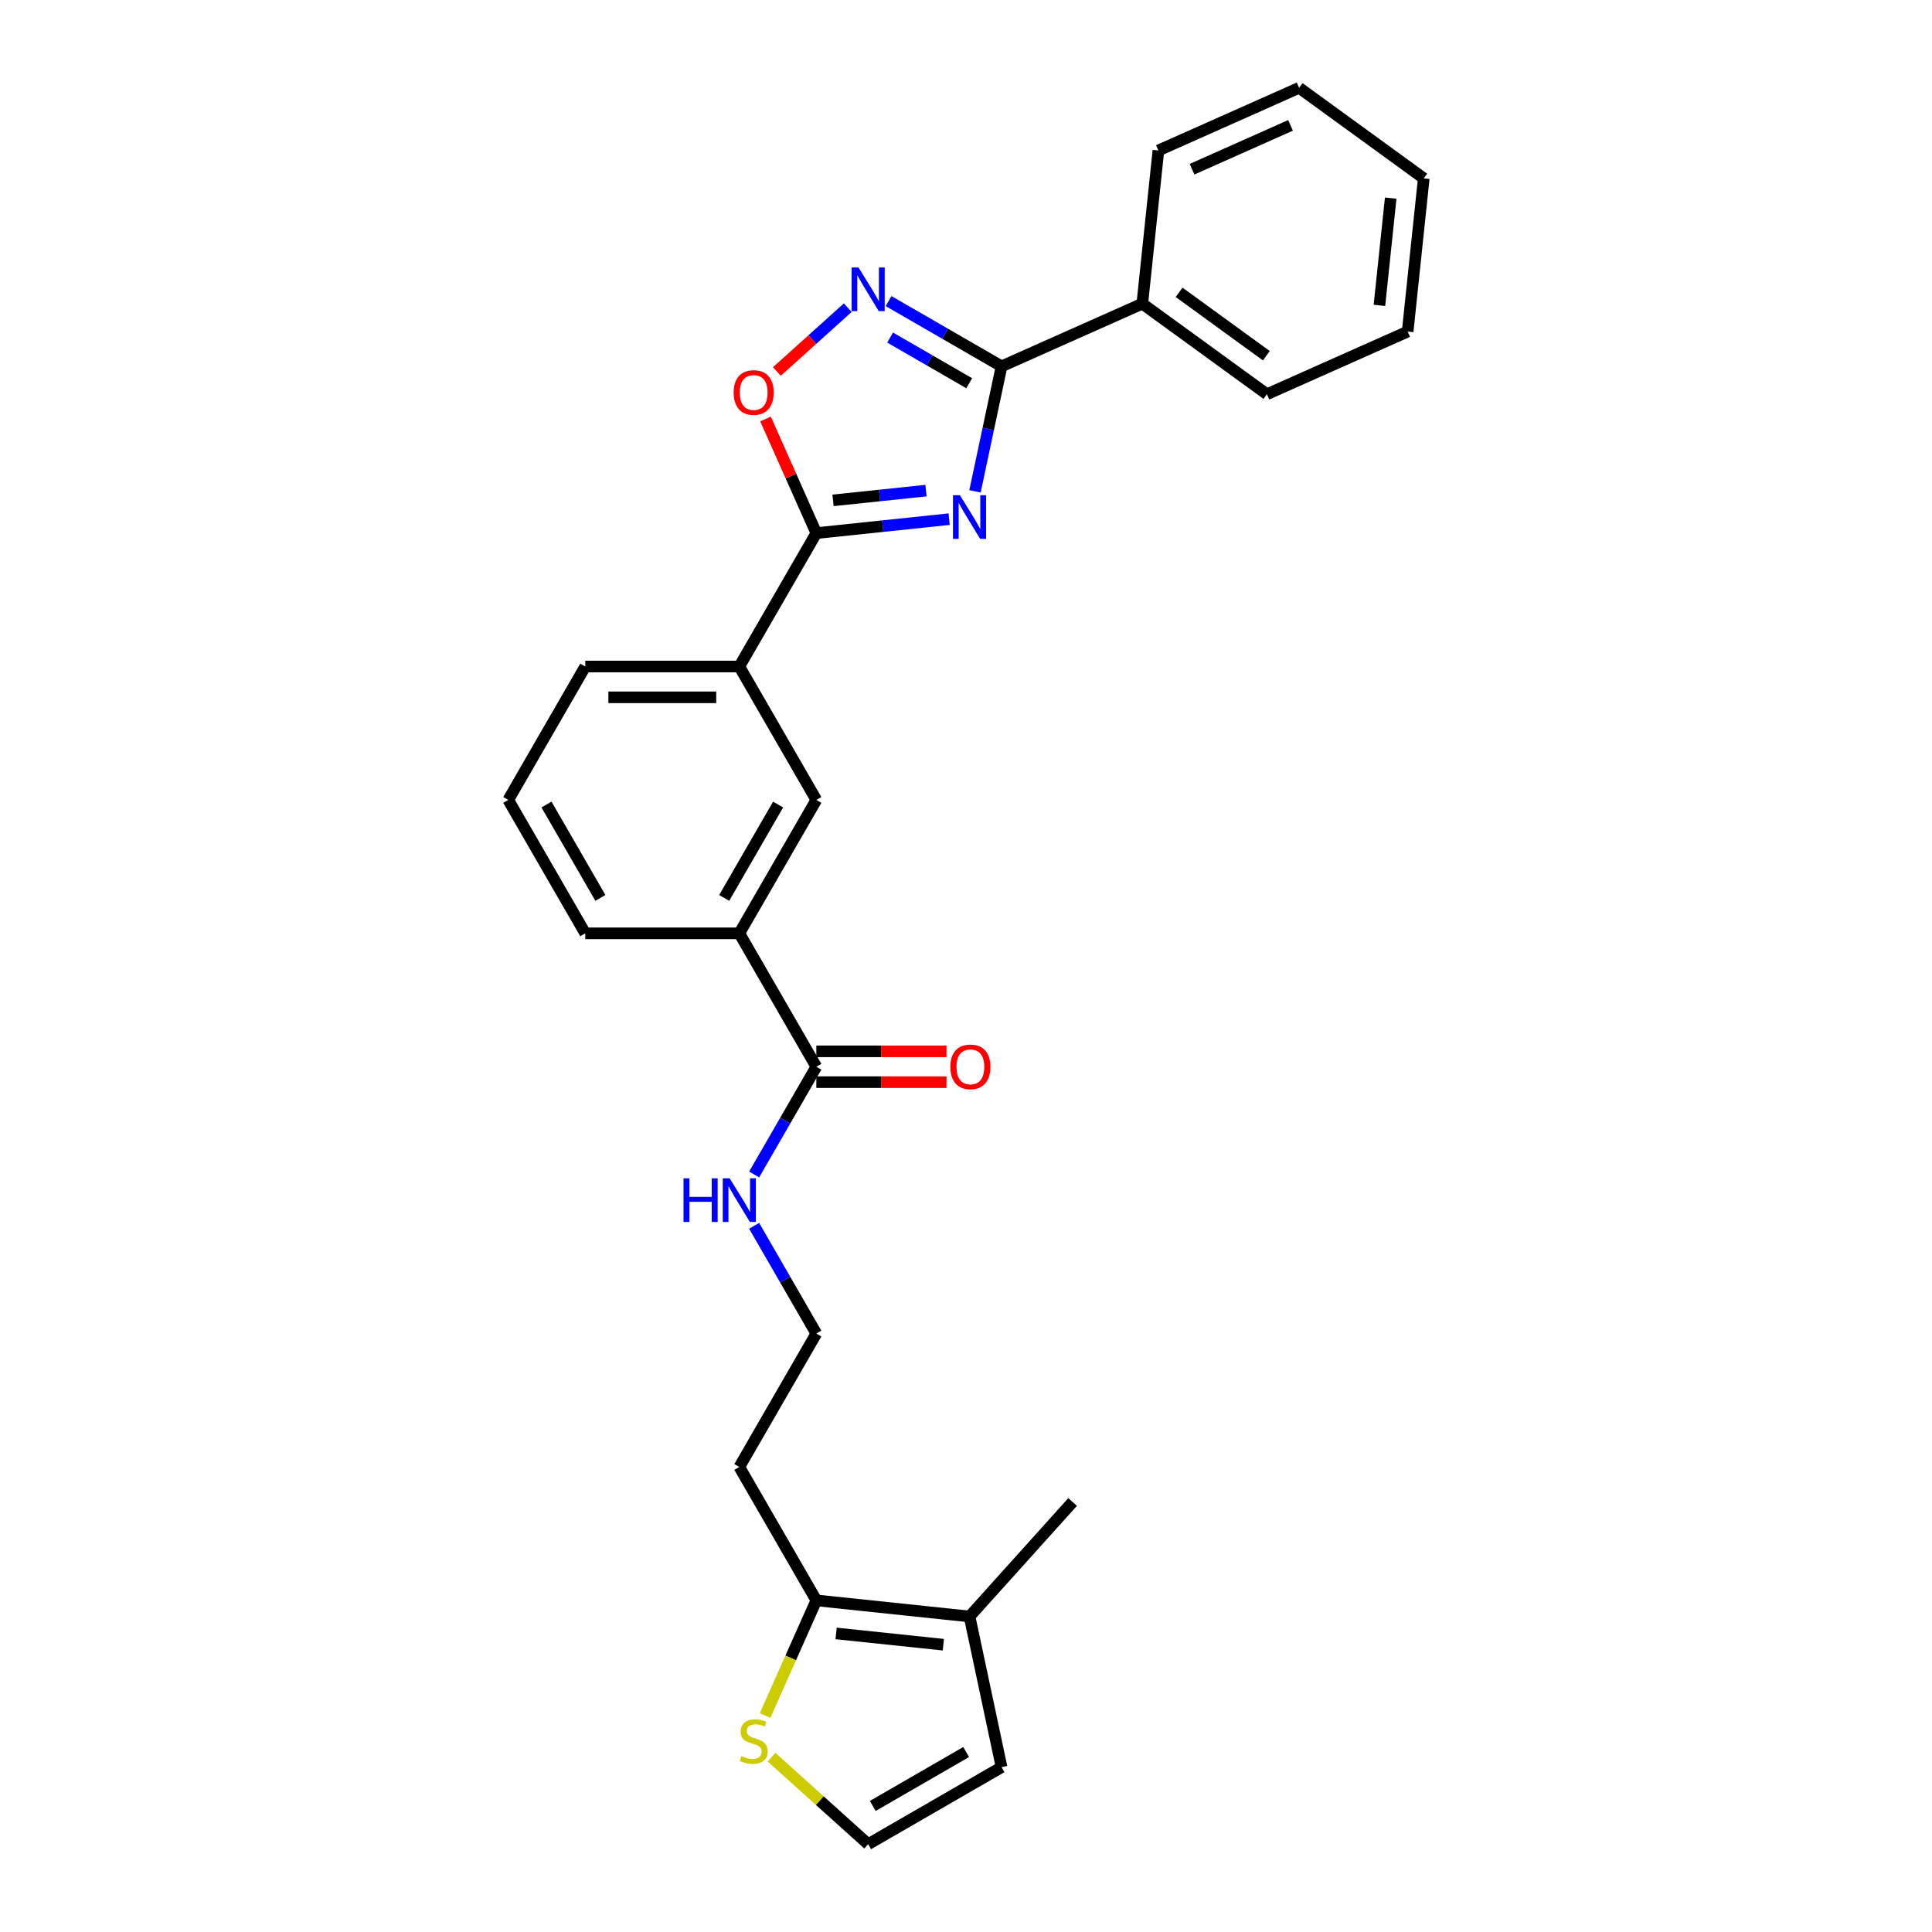 <?xml version='1.0' encoding='iso-8859-1'?>
<svg version='1.1' baseProfile='full'
              xmlns='http://www.w3.org/2000/svg'
                      xmlns:rdkit='http://www.rdkit.org/xml'
                      xmlns:xlink='http://www.w3.org/1999/xlink'
                  xml:space='preserve'
width='1000px' height='1000px' viewBox='0 0 1000 1000'>
<!-- END OF HEADER -->
<rect style='opacity:1.0;fill:#FFFFFF;stroke:none' width='1000' height='1000' x='0' y='0'> </rect>
<path class='bond-0' d='M 504.656,254.321 L 511.533,221.967' style='fill:none;fill-rule:evenodd;stroke:#0000FF;stroke-width:6px;stroke-linecap:butt;stroke-linejoin:miter;stroke-opacity:1' />
<path class='bond-0' d='M 511.533,221.967 L 518.41,189.613' style='fill:none;fill-rule:evenodd;stroke:#000000;stroke-width:6px;stroke-linecap:butt;stroke-linejoin:miter;stroke-opacity:1' />
<path class='bond-1' d='M 491.276,268.714 L 456.906,272.327' style='fill:none;fill-rule:evenodd;stroke:#0000FF;stroke-width:6px;stroke-linecap:butt;stroke-linejoin:miter;stroke-opacity:1' />
<path class='bond-1' d='M 456.906,272.327 L 422.536,275.939' style='fill:none;fill-rule:evenodd;stroke:#000000;stroke-width:6px;stroke-linecap:butt;stroke-linejoin:miter;stroke-opacity:1' />
<path class='bond-1' d='M 479.298,253.939 L 455.239,256.467' style='fill:none;fill-rule:evenodd;stroke:#0000FF;stroke-width:6px;stroke-linecap:butt;stroke-linejoin:miter;stroke-opacity:1' />
<path class='bond-1' d='M 455.239,256.467 L 431.18,258.996' style='fill:none;fill-rule:evenodd;stroke:#000000;stroke-width:6px;stroke-linecap:butt;stroke-linejoin:miter;stroke-opacity:1' />
<path class='bond-2' d='M 518.41,189.613 L 489.163,172.727' style='fill:none;fill-rule:evenodd;stroke:#000000;stroke-width:6px;stroke-linecap:butt;stroke-linejoin:miter;stroke-opacity:1' />
<path class='bond-2' d='M 489.163,172.727 L 459.916,155.841' style='fill:none;fill-rule:evenodd;stroke:#0000FF;stroke-width:6px;stroke-linecap:butt;stroke-linejoin:miter;stroke-opacity:1' />
<path class='bond-2' d='M 501.663,198.358 L 481.19,186.537' style='fill:none;fill-rule:evenodd;stroke:#000000;stroke-width:6px;stroke-linecap:butt;stroke-linejoin:miter;stroke-opacity:1' />
<path class='bond-2' d='M 481.19,186.537 L 460.716,174.717' style='fill:none;fill-rule:evenodd;stroke:#0000FF;stroke-width:6px;stroke-linecap:butt;stroke-linejoin:miter;stroke-opacity:1' />
<path class='bond-13' d='M 518.41,189.613 L 591.251,157.182' style='fill:none;fill-rule:evenodd;stroke:#000000;stroke-width:6px;stroke-linecap:butt;stroke-linejoin:miter;stroke-opacity:1' />
<path class='bond-3' d='M 422.536,275.939 L 409.384,246.4' style='fill:none;fill-rule:evenodd;stroke:#000000;stroke-width:6px;stroke-linecap:butt;stroke-linejoin:miter;stroke-opacity:1' />
<path class='bond-3' d='M 409.384,246.4 L 396.232,216.861' style='fill:none;fill-rule:evenodd;stroke:#FF0000;stroke-width:6px;stroke-linecap:butt;stroke-linejoin:miter;stroke-opacity:1' />
<path class='bond-7' d='M 422.536,275.939 L 382.669,344.991' style='fill:none;fill-rule:evenodd;stroke:#000000;stroke-width:6px;stroke-linecap:butt;stroke-linejoin:miter;stroke-opacity:1' />
<path class='bond-27' d='M 438.802,159.252 L 420.455,175.771' style='fill:none;fill-rule:evenodd;stroke:#0000FF;stroke-width:6px;stroke-linecap:butt;stroke-linejoin:miter;stroke-opacity:1' />
<path class='bond-27' d='M 420.455,175.771 L 402.109,192.291' style='fill:none;fill-rule:evenodd;stroke:#FF0000;stroke-width:6px;stroke-linecap:butt;stroke-linejoin:miter;stroke-opacity:1' />
<path class='bond-4' d='M 422.536,828.352 L 382.669,759.301' style='fill:none;fill-rule:evenodd;stroke:#000000;stroke-width:6px;stroke-linecap:butt;stroke-linejoin:miter;stroke-opacity:1' />
<path class='bond-6' d='M 422.536,828.352 L 501.833,836.687' style='fill:none;fill-rule:evenodd;stroke:#000000;stroke-width:6px;stroke-linecap:butt;stroke-linejoin:miter;stroke-opacity:1' />
<path class='bond-6' d='M 432.763,845.462 L 488.271,851.296' style='fill:none;fill-rule:evenodd;stroke:#000000;stroke-width:6px;stroke-linecap:butt;stroke-linejoin:miter;stroke-opacity:1' />
<path class='bond-8' d='M 422.536,828.352 L 409.27,858.147' style='fill:none;fill-rule:evenodd;stroke:#000000;stroke-width:6px;stroke-linecap:butt;stroke-linejoin:miter;stroke-opacity:1' />
<path class='bond-8' d='M 409.27,858.147 L 396.005,887.941' style='fill:none;fill-rule:evenodd;stroke:#CCCC00;stroke-width:6px;stroke-linecap:butt;stroke-linejoin:miter;stroke-opacity:1' />
<path class='bond-5' d='M 422.536,552.146 L 382.669,483.094' style='fill:none;fill-rule:evenodd;stroke:#000000;stroke-width:6px;stroke-linecap:butt;stroke-linejoin:miter;stroke-opacity:1' />
<path class='bond-14' d='M 422.536,560.119 L 456.223,560.119' style='fill:none;fill-rule:evenodd;stroke:#000000;stroke-width:6px;stroke-linecap:butt;stroke-linejoin:miter;stroke-opacity:1' />
<path class='bond-14' d='M 456.223,560.119 L 489.911,560.119' style='fill:none;fill-rule:evenodd;stroke:#FF0000;stroke-width:6px;stroke-linecap:butt;stroke-linejoin:miter;stroke-opacity:1' />
<path class='bond-14' d='M 422.536,544.172 L 456.223,544.172' style='fill:none;fill-rule:evenodd;stroke:#000000;stroke-width:6px;stroke-linecap:butt;stroke-linejoin:miter;stroke-opacity:1' />
<path class='bond-14' d='M 456.223,544.172 L 489.911,544.172' style='fill:none;fill-rule:evenodd;stroke:#FF0000;stroke-width:6px;stroke-linecap:butt;stroke-linejoin:miter;stroke-opacity:1' />
<path class='bond-15' d='M 422.536,552.146 L 406.437,580.03' style='fill:none;fill-rule:evenodd;stroke:#000000;stroke-width:6px;stroke-linecap:butt;stroke-linejoin:miter;stroke-opacity:1' />
<path class='bond-15' d='M 406.437,580.03 L 390.338,607.914' style='fill:none;fill-rule:evenodd;stroke:#0000FF;stroke-width:6px;stroke-linecap:butt;stroke-linejoin:miter;stroke-opacity:1' />
<path class='bond-12' d='M 501.833,836.687 L 518.41,914.678' style='fill:none;fill-rule:evenodd;stroke:#000000;stroke-width:6px;stroke-linecap:butt;stroke-linejoin:miter;stroke-opacity:1' />
<path class='bond-20' d='M 501.833,836.687 L 555.185,777.433' style='fill:none;fill-rule:evenodd;stroke:#000000;stroke-width:6px;stroke-linecap:butt;stroke-linejoin:miter;stroke-opacity:1' />
<path class='bond-10' d='M 382.669,344.991 L 422.536,414.043' style='fill:none;fill-rule:evenodd;stroke:#000000;stroke-width:6px;stroke-linecap:butt;stroke-linejoin:miter;stroke-opacity:1' />
<path class='bond-18' d='M 382.669,344.991 L 302.935,344.991' style='fill:none;fill-rule:evenodd;stroke:#000000;stroke-width:6px;stroke-linecap:butt;stroke-linejoin:miter;stroke-opacity:1' />
<path class='bond-18' d='M 370.709,360.938 L 314.895,360.938' style='fill:none;fill-rule:evenodd;stroke:#000000;stroke-width:6px;stroke-linecap:butt;stroke-linejoin:miter;stroke-opacity:1' />
<path class='bond-11' d='M 399.338,909.507 L 424.348,932.026' style='fill:none;fill-rule:evenodd;stroke:#CCCC00;stroke-width:6px;stroke-linecap:butt;stroke-linejoin:miter;stroke-opacity:1' />
<path class='bond-11' d='M 424.348,932.026 L 449.359,954.545' style='fill:none;fill-rule:evenodd;stroke:#000000;stroke-width:6px;stroke-linecap:butt;stroke-linejoin:miter;stroke-opacity:1' />
<path class='bond-9' d='M 382.669,483.094 L 422.536,414.043' style='fill:none;fill-rule:evenodd;stroke:#000000;stroke-width:6px;stroke-linecap:butt;stroke-linejoin:miter;stroke-opacity:1' />
<path class='bond-9' d='M 374.838,464.763 L 402.745,416.427' style='fill:none;fill-rule:evenodd;stroke:#000000;stroke-width:6px;stroke-linecap:butt;stroke-linejoin:miter;stroke-opacity:1' />
<path class='bond-28' d='M 382.669,483.094 L 302.935,483.094' style='fill:none;fill-rule:evenodd;stroke:#000000;stroke-width:6px;stroke-linecap:butt;stroke-linejoin:miter;stroke-opacity:1' />
<path class='bond-30' d='M 449.359,954.545 L 518.41,914.678' style='fill:none;fill-rule:evenodd;stroke:#000000;stroke-width:6px;stroke-linecap:butt;stroke-linejoin:miter;stroke-opacity:1' />
<path class='bond-30' d='M 451.743,934.755 L 500.079,906.848' style='fill:none;fill-rule:evenodd;stroke:#000000;stroke-width:6px;stroke-linecap:butt;stroke-linejoin:miter;stroke-opacity:1' />
<path class='bond-22' d='M 591.251,157.182 L 655.757,204.049' style='fill:none;fill-rule:evenodd;stroke:#000000;stroke-width:6px;stroke-linecap:butt;stroke-linejoin:miter;stroke-opacity:1' />
<path class='bond-22' d='M 610.3,151.311 L 655.455,184.118' style='fill:none;fill-rule:evenodd;stroke:#000000;stroke-width:6px;stroke-linecap:butt;stroke-linejoin:miter;stroke-opacity:1' />
<path class='bond-23' d='M 591.251,157.182 L 599.586,77.885' style='fill:none;fill-rule:evenodd;stroke:#000000;stroke-width:6px;stroke-linecap:butt;stroke-linejoin:miter;stroke-opacity:1' />
<path class='bond-17' d='M 390.338,634.481 L 406.437,662.365' style='fill:none;fill-rule:evenodd;stroke:#0000FF;stroke-width:6px;stroke-linecap:butt;stroke-linejoin:miter;stroke-opacity:1' />
<path class='bond-17' d='M 406.437,662.365 L 422.536,690.249' style='fill:none;fill-rule:evenodd;stroke:#000000;stroke-width:6px;stroke-linecap:butt;stroke-linejoin:miter;stroke-opacity:1' />
<path class='bond-16' d='M 382.669,759.301 L 422.536,690.249' style='fill:none;fill-rule:evenodd;stroke:#000000;stroke-width:6px;stroke-linecap:butt;stroke-linejoin:miter;stroke-opacity:1' />
<path class='bond-21' d='M 302.935,344.991 L 263.068,414.043' style='fill:none;fill-rule:evenodd;stroke:#000000;stroke-width:6px;stroke-linecap:butt;stroke-linejoin:miter;stroke-opacity:1' />
<path class='bond-19' d='M 302.935,483.094 L 263.068,414.043' style='fill:none;fill-rule:evenodd;stroke:#000000;stroke-width:6px;stroke-linecap:butt;stroke-linejoin:miter;stroke-opacity:1' />
<path class='bond-19' d='M 310.765,464.763 L 282.858,416.427' style='fill:none;fill-rule:evenodd;stroke:#000000;stroke-width:6px;stroke-linecap:butt;stroke-linejoin:miter;stroke-opacity:1' />
<path class='bond-24' d='M 655.757,204.049 L 728.598,171.618' style='fill:none;fill-rule:evenodd;stroke:#000000;stroke-width:6px;stroke-linecap:butt;stroke-linejoin:miter;stroke-opacity:1' />
<path class='bond-25' d='M 599.586,77.885 L 672.426,45.455' style='fill:none;fill-rule:evenodd;stroke:#000000;stroke-width:6px;stroke-linecap:butt;stroke-linejoin:miter;stroke-opacity:1' />
<path class='bond-25' d='M 616.998,87.589 L 667.986,64.887' style='fill:none;fill-rule:evenodd;stroke:#000000;stroke-width:6px;stroke-linecap:butt;stroke-linejoin:miter;stroke-opacity:1' />
<path class='bond-29' d='M 728.598,171.618 L 736.932,92.321' style='fill:none;fill-rule:evenodd;stroke:#000000;stroke-width:6px;stroke-linecap:butt;stroke-linejoin:miter;stroke-opacity:1' />
<path class='bond-29' d='M 713.989,158.057 L 719.823,102.549' style='fill:none;fill-rule:evenodd;stroke:#000000;stroke-width:6px;stroke-linecap:butt;stroke-linejoin:miter;stroke-opacity:1' />
<path class='bond-26' d='M 672.426,45.455 L 736.932,92.321' style='fill:none;fill-rule:evenodd;stroke:#000000;stroke-width:6px;stroke-linecap:butt;stroke-linejoin:miter;stroke-opacity:1' />
<path  class='atom-0' d='M 496.841 256.314
L 504.241 268.275
Q 504.974 269.455, 506.154 271.591
Q 507.334 273.728, 507.398 273.856
L 507.398 256.314
L 510.396 256.314
L 510.396 278.895
L 507.303 278.895
L 499.361 265.819
Q 498.436 264.288, 497.447 262.534
Q 496.491 260.78, 496.204 260.237
L 496.204 278.895
L 493.269 278.895
L 493.269 256.314
L 496.841 256.314
' fill='#0000FF'/>
<path  class='atom-3' d='M 444.367 138.456
L 451.767 150.416
Q 452.5 151.596, 453.68 153.733
Q 454.86 155.87, 454.924 155.997
L 454.924 138.456
L 457.922 138.456
L 457.922 161.037
L 454.829 161.037
L 446.887 147.96
Q 445.962 146.429, 444.973 144.675
Q 444.017 142.921, 443.73 142.379
L 443.73 161.037
L 440.795 161.037
L 440.795 138.456
L 444.367 138.456
' fill='#0000FF'/>
<path  class='atom-4' d='M 379.74 203.162
Q 379.74 197.741, 382.419 194.711
Q 385.098 191.681, 390.105 191.681
Q 395.112 191.681, 397.791 194.711
Q 400.47 197.741, 400.47 203.162
Q 400.47 208.648, 397.759 211.774
Q 395.048 214.867, 390.105 214.867
Q 385.13 214.867, 382.419 211.774
Q 379.74 208.68, 379.74 203.162
M 390.105 212.316
Q 393.549 212.316, 395.399 210.02
Q 397.281 207.691, 397.281 203.162
Q 397.281 198.729, 395.399 196.497
Q 393.549 194.232, 390.105 194.232
Q 386.66 194.232, 384.779 196.465
Q 382.929 198.697, 382.929 203.162
Q 382.929 207.723, 384.779 210.02
Q 386.66 212.316, 390.105 212.316
' fill='#FF0000'/>
<path  class='atom-9' d='M 383.726 908.943
Q 383.981 909.039, 385.034 909.485
Q 386.086 909.932, 387.235 910.219
Q 388.415 910.474, 389.563 910.474
Q 391.7 910.474, 392.943 909.453
Q 394.187 908.401, 394.187 906.583
Q 394.187 905.339, 393.549 904.574
Q 392.943 903.808, 391.987 903.394
Q 391.03 902.979, 389.435 902.501
Q 387.426 901.895, 386.214 901.321
Q 385.034 900.747, 384.173 899.535
Q 383.343 898.323, 383.343 896.281
Q 383.343 893.443, 385.257 891.689
Q 387.203 889.935, 391.03 889.935
Q 393.645 889.935, 396.611 891.178
L 395.878 893.634
Q 393.167 892.518, 391.126 892.518
Q 388.925 892.518, 387.713 893.443
Q 386.501 894.336, 386.533 895.899
Q 386.533 897.111, 387.139 897.844
Q 387.777 898.578, 388.67 898.992
Q 389.595 899.407, 391.126 899.885
Q 393.167 900.523, 394.379 901.161
Q 395.591 901.799, 396.452 903.107
Q 397.345 904.382, 397.345 906.583
Q 397.345 909.709, 395.24 911.399
Q 393.167 913.057, 389.69 913.057
Q 387.681 913.057, 386.15 912.611
Q 384.651 912.196, 382.865 911.463
L 383.726 908.943
' fill='#CCCC00'/>
<path  class='atom-15' d='M 491.904 552.21
Q 491.904 546.788, 494.583 543.758
Q 497.262 540.728, 502.27 540.728
Q 507.277 540.728, 509.956 543.758
Q 512.635 546.788, 512.635 552.21
Q 512.635 557.695, 509.924 560.821
Q 507.213 563.915, 502.27 563.915
Q 497.294 563.915, 494.583 560.821
Q 491.904 557.727, 491.904 552.21
M 502.27 561.363
Q 505.714 561.363, 507.564 559.067
Q 509.446 556.739, 509.446 552.21
Q 509.446 547.776, 507.564 545.544
Q 505.714 543.279, 502.27 543.279
Q 498.825 543.279, 496.943 545.512
Q 495.094 547.745, 495.094 552.21
Q 495.094 556.77, 496.943 559.067
Q 498.825 561.363, 502.27 561.363
' fill='#FF0000'/>
<path  class='atom-16' d='M 353.789 609.907
L 356.851 609.907
L 356.851 619.507
L 368.396 619.507
L 368.396 609.907
L 371.458 609.907
L 371.458 632.488
L 368.396 632.488
L 368.396 622.059
L 356.851 622.059
L 356.851 632.488
L 353.789 632.488
L 353.789 609.907
' fill='#0000FF'/>
<path  class='atom-16' d='M 377.677 609.907
L 385.077 621.867
Q 385.81 623.047, 386.99 625.184
Q 388.17 627.321, 388.234 627.449
L 388.234 609.907
L 391.232 609.907
L 391.232 632.488
L 388.138 632.488
L 380.197 619.411
Q 379.272 617.881, 378.283 616.126
Q 377.326 614.372, 377.039 613.83
L 377.039 632.488
L 374.105 632.488
L 374.105 609.907
L 377.677 609.907
' fill='#0000FF'/>
</svg>
